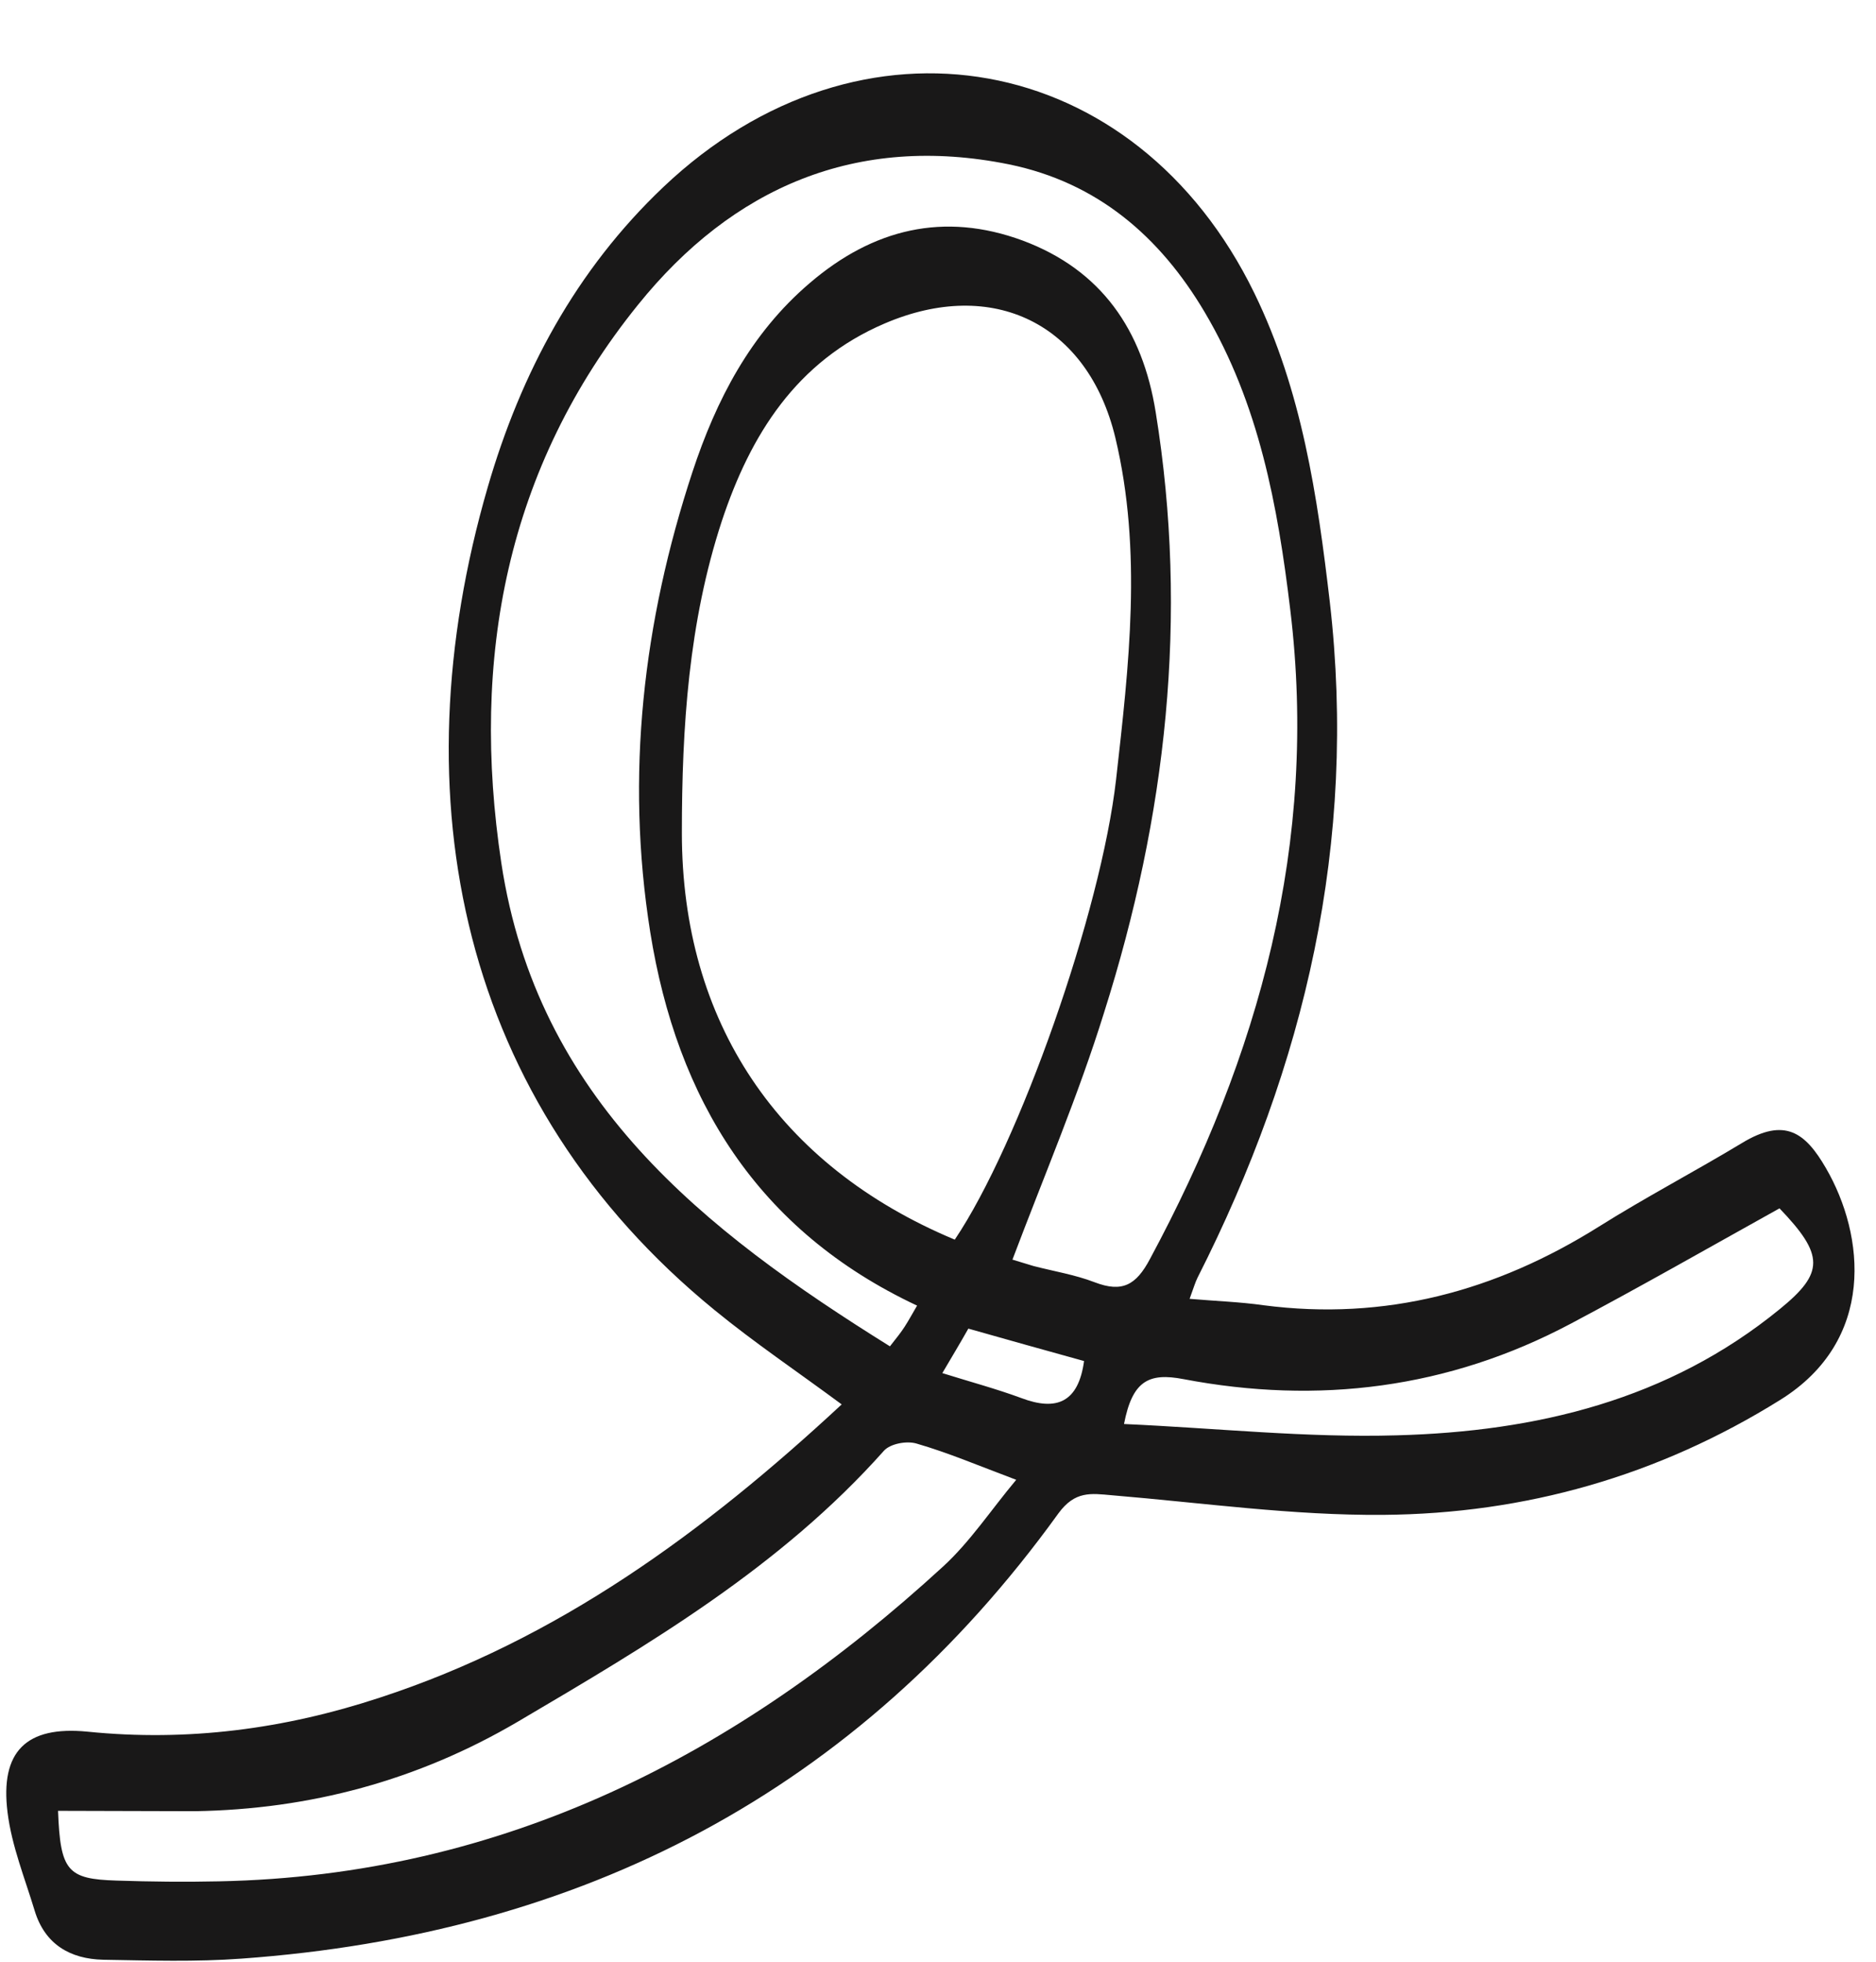 <?xml version="1.0" encoding="UTF-8" standalone="no"?><svg xmlns="http://www.w3.org/2000/svg" xmlns:xlink="http://www.w3.org/1999/xlink" fill="#000000" height="520.4" preserveAspectRatio="xMidYMid meet" version="1" viewBox="-1.8 -19.5 497.7 520.4" width="497.7" zoomAndPan="magnify"><g id="change1_1"><path d="M221.5,353c-11.9-8.8-23.2-16.4-33.7-25c-67.4-55-84.2-135.7-60.2-218.3c8.8-30.3,23.4-57.6,46.6-79.6 c52.3-49.6,125.3-36.5,156.8,28.2c12.6,25.9,16.7,53.7,20,81.9c7.3,63.6-6.5,122.8-35.1,179.2c-0.6,1.2-1,2.6-2.1,5.6 c6.9,0.6,13.3,0.8,19.6,1.7c32.3,4.2,61.6-3.7,88.9-20.8c12.4-7.8,25.4-14.6,38-22.2c11.5-7,16.9-2.7,22.3,6.6 c10.4,17.9,13.3,45.7-12.1,61.5c-32.4,20.2-67.7,30.2-105.3,30.5c-24,0.2-48-3.2-72-5.2c-5.6-0.5-9.8-1.2-14.2,4.8 c-53.3,73.9-126.6,111.6-216.7,118.1c-12.2,0.9-24.4,0.5-36.7,0.3c-8.8-0.2-15.5-4.1-18.2-13c-2.6-8.6-6.1-17.2-7.2-26.1 c-2-16.1,4.9-23,21.2-21.4c26.6,2.7,52.3-0.7,77.5-9C146.1,415.4,185,386.9,221.5,353z M251.5,309.3c17.1-25.4,38.8-86.9,42.8-122.1 c3.4-30.2,7-60.5-0.2-90.6c-7.3-30.3-32.5-42.6-61.2-30.3c-23.4,10-35.6,29.5-43.2,52.4c-8.8,26.8-10.6,54.7-10.6,82.7 C179.1,251.5,204.6,289.7,251.5,309.3z M266.8,314.6c2.3,0.7,3.9,1.2,5.6,1.7c5.4,1.4,11,2.3,16.2,4.3c7.3,2.8,11,0.8,14.7-6.2 c29-53.9,44.7-110.5,37.2-172.2c-3.3-27.5-8.3-54.6-22.7-78.9c-11.9-20.1-28.5-34.4-51.9-39.2c-40.5-8.2-73.4,6.2-98.4,37.2 c-35,43.3-44.5,93.8-36.3,148.1c9.5,62.7,53.5,97.3,103.1,128.2c1.9-2.4,3-3.8,3.9-5.2c1.1-1.7,2-3.4,3.3-5.6 c-42.4-19.9-63.7-54.7-70.8-99.1c-6.6-41.5-1.9-82.2,11.2-122c6.3-19.1,15.4-36.7,31.1-50.1c16.8-14.4,35.6-19,56.5-11.3 c20.9,7.8,31.8,23.7,35.3,45.5c8.8,54.3,2.8,107.3-13.7,159.3C284.3,271,275.3,292.1,266.8,314.6z M13.6,460.8 c0.6,16,2.5,18.1,15.5,18.5c9.1,0.3,18.2,0.4,27.2,0.2c75.5-1.5,137.7-33.6,192.1-83.5c7.2-6.6,12.7-15,19.4-23 c-10.1-3.8-18.1-7.2-26.4-9.6c-2.6-0.8-7,0-8.7,1.9c-27.4,30.8-62.2,51.3-97.2,71.9c-26.6,15.6-55.1,23.2-85.6,23.7 C37.8,460.9,25.7,460.8,13.6,460.8z M470.3,301c-18.7,10.4-36.9,20.8-55.4,30.6c-32.4,17.2-67,21.5-102.7,14.7 c-9.3-1.8-13.6,0.5-15.8,11.9c24.6,1.1,48.5,3.7,72.4,3c36.9-1,72-9.3,101.6-33.5C482.2,318.1,482.2,313.4,470.3,301z M248.2,344.7 c7.7,2.4,14.4,4.2,20.9,6.6c9.5,3.6,15.2,1.1,16.7-9.8c-10.2-2.8-20.4-5.7-30.7-8.6C252.9,336.8,250.9,340.1,248.2,344.7z" fill="#191818"/></g></svg>